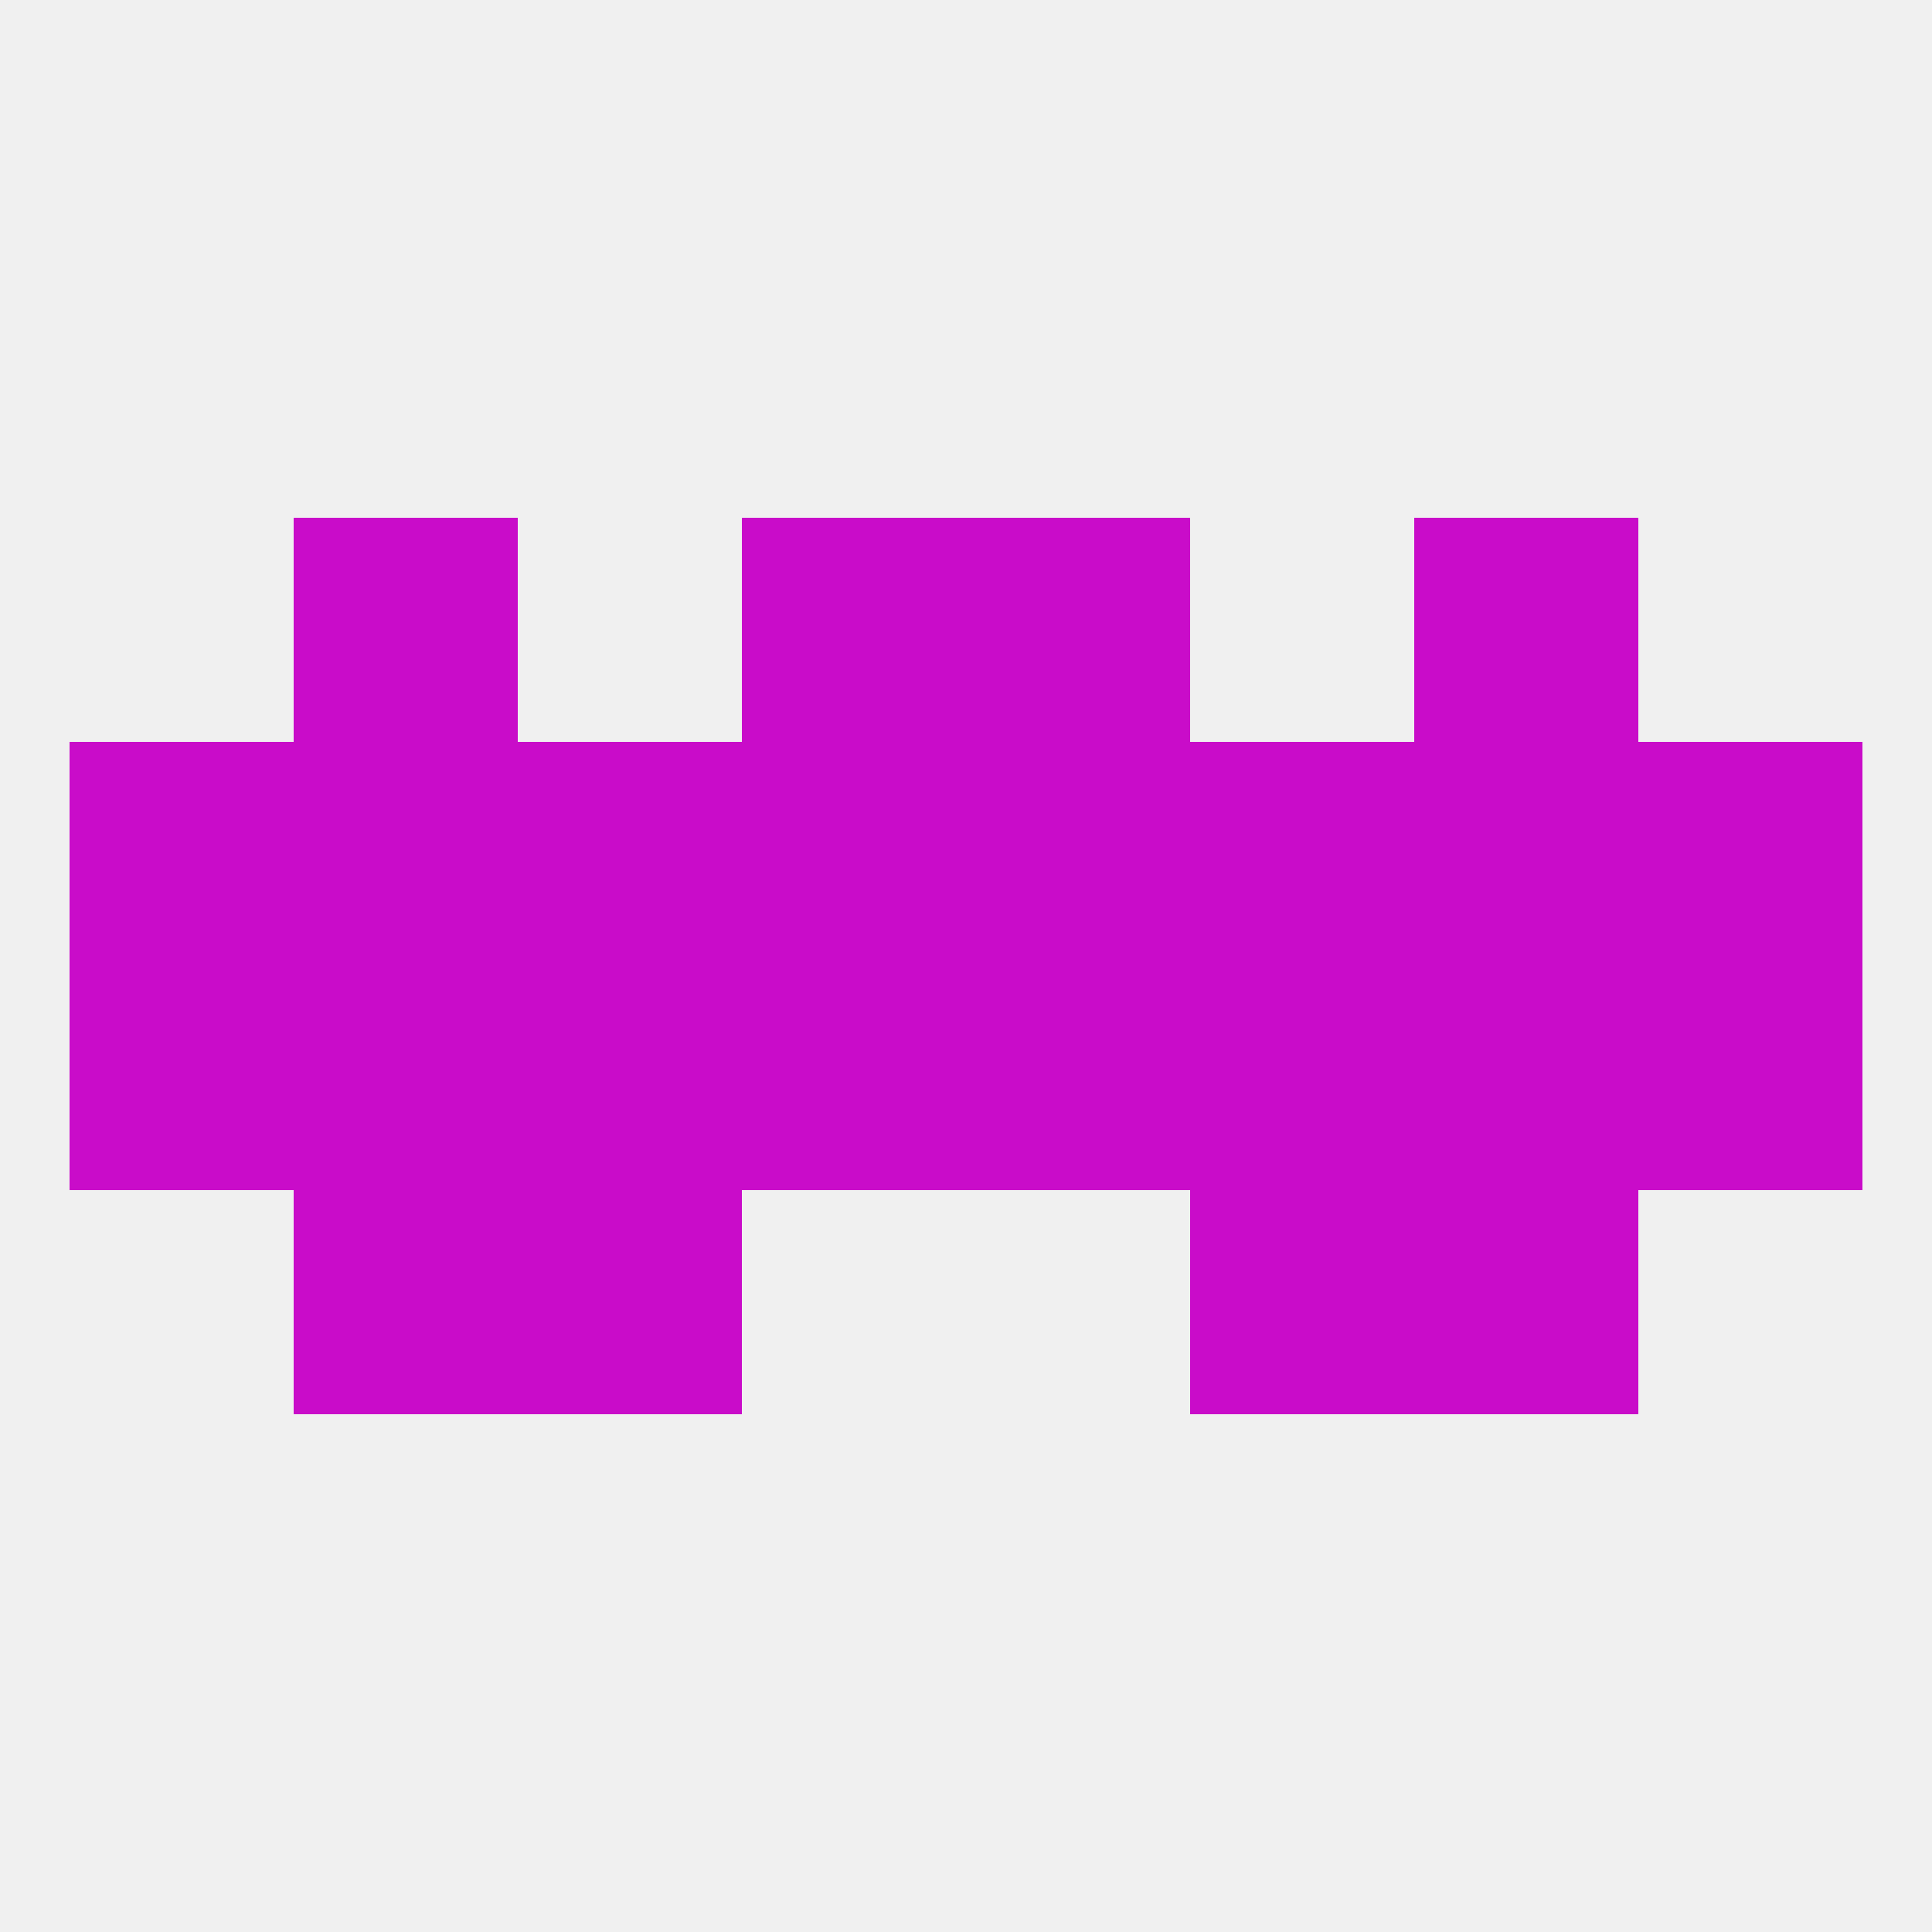 
<!--   <?xml version="1.0"?> -->
<svg version="1.1" baseprofile="full" xmlns="http://www.w3.org/2000/svg" xmlns:xlink="http://www.w3.org/1999/xlink" xmlns:ev="http://www.w3.org/2001/xml-events" width="250" height="250" viewBox="0 0 250 250" >
	<rect width="100%" height="100%" fill="rgba(240,240,240,255)"/>

	<rect x="9" y="125" width="29" height="29" fill="rgba(201,12,201,255)"/>
	<rect x="212" y="125" width="29" height="29" fill="rgba(201,12,201,255)"/>
	<rect x="125" y="125" width="29" height="29" fill="rgba(201,12,201,255)"/>
	<rect x="154" y="125" width="29" height="29" fill="rgba(201,12,201,255)"/>
	<rect x="38" y="125" width="29" height="29" fill="rgba(201,12,201,255)"/>
	<rect x="96" y="125" width="29" height="29" fill="rgba(201,12,201,255)"/>
	<rect x="67" y="125" width="29" height="29" fill="rgba(201,12,201,255)"/>
	<rect x="183" y="125" width="29" height="29" fill="rgba(201,12,201,255)"/>
	<rect x="9" y="96" width="29" height="29" fill="rgba(201,12,201,255)"/>
	<rect x="125" y="96" width="29" height="29" fill="rgba(201,12,201,255)"/>
	<rect x="154" y="96" width="29" height="29" fill="rgba(201,12,201,255)"/>
	<rect x="212" y="96" width="29" height="29" fill="rgba(201,12,201,255)"/>
	<rect x="96" y="96" width="29" height="29" fill="rgba(201,12,201,255)"/>
	<rect x="67" y="96" width="29" height="29" fill="rgba(201,12,201,255)"/>
	<rect x="38" y="96" width="29" height="29" fill="rgba(201,12,201,255)"/>
	<rect x="183" y="96" width="29" height="29" fill="rgba(201,12,201,255)"/>
	<rect x="96" y="67" width="29" height="29" fill="rgba(201,12,201,255)"/>
	<rect x="125" y="67" width="29" height="29" fill="rgba(201,12,201,255)"/>
	<rect x="38" y="67" width="29" height="29" fill="rgba(201,12,201,255)"/>
	<rect x="183" y="67" width="29" height="29" fill="rgba(201,12,201,255)"/>
	<rect x="154" y="154" width="29" height="29" fill="rgba(201,12,201,255)"/>
	<rect x="38" y="154" width="29" height="29" fill="rgba(201,12,201,255)"/>
	<rect x="183" y="154" width="29" height="29" fill="rgba(201,12,201,255)"/>
	<rect x="67" y="154" width="29" height="29" fill="rgba(201,12,201,255)"/>
</svg>